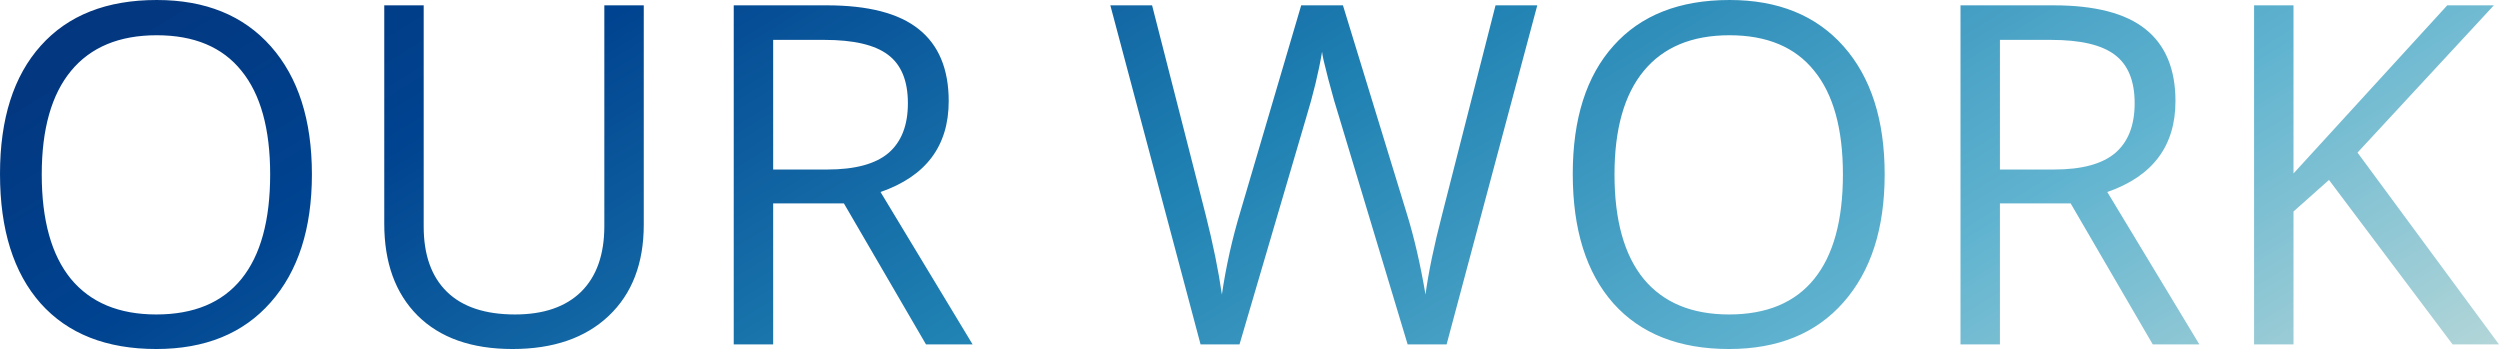 <svg width="379" height="53" viewBox="0 0 379 53" fill="none" xmlns="http://www.w3.org/2000/svg">
<path d="M47.285 26.438C47.285 34.664 45.199 41.133 41.027 45.844C36.879 50.555 31.102 52.91 23.695 52.91C16.125 52.91 10.277 50.602 6.152 45.984C2.051 41.344 0 34.805 0 26.367C0 18 2.062 11.52 6.188 6.926C10.312 2.309 16.172 0 23.766 0C31.148 0 36.914 2.344 41.062 7.031C45.211 11.719 47.285 18.188 47.285 26.438ZM6.328 26.438C6.328 33.398 7.805 38.684 10.758 42.293C13.734 45.879 18.047 47.672 23.695 47.672C29.391 47.672 33.691 45.879 36.598 42.293C39.504 38.707 40.957 33.422 40.957 26.438C40.957 19.523 39.504 14.285 36.598 10.723C33.715 7.137 29.438 5.344 23.766 5.344C18.07 5.344 13.734 7.148 10.758 10.758C7.805 14.344 6.328 19.57 6.328 26.438ZM97.594 0.809V34.066C97.594 39.926 95.824 44.531 92.285 47.883C88.746 51.234 83.883 52.91 77.695 52.91C71.508 52.91 66.715 51.223 63.316 47.848C59.941 44.473 58.254 39.832 58.254 33.926V0.809H64.231V34.348C64.231 38.637 65.402 41.93 67.746 44.227C70.09 46.523 73.535 47.672 78.082 47.672C82.418 47.672 85.758 46.523 88.102 44.227C90.445 41.906 91.617 38.59 91.617 34.277V0.809H97.594ZM117.211 30.832V52.207H111.234V0.809H125.332C131.637 0.809 136.289 2.016 139.289 4.43C142.312 6.844 143.824 10.477 143.824 15.328C143.824 22.125 140.379 26.719 133.488 29.109L147.445 52.207H140.379L127.934 30.832H117.211ZM117.211 25.699H125.402C129.621 25.699 132.715 24.867 134.684 23.203C136.652 21.516 137.637 18.996 137.637 15.645C137.637 12.246 136.629 9.797 134.613 8.297C132.621 6.797 129.41 6.047 124.98 6.047H117.211V25.699ZM219.305 52.207H213.398L203.027 17.789C202.535 16.266 201.984 14.344 201.375 12.023C200.766 9.703 200.449 8.309 200.426 7.84C199.91 10.934 199.09 14.32 197.965 18L187.91 52.207H182.004L168.328 0.809H174.656L182.777 32.555C183.902 37.008 184.723 41.039 185.238 44.648C185.871 40.359 186.809 36.164 188.051 32.062L197.262 0.809H203.59L213.258 32.344C214.383 35.977 215.332 40.078 216.105 44.648C216.551 41.32 217.395 37.266 218.637 32.484L226.723 0.809H233.051L219.305 52.207ZM285.715 26.438C285.715 34.664 283.629 41.133 279.457 45.844C275.309 50.555 269.531 52.91 262.125 52.91C254.555 52.91 248.707 50.602 244.582 45.984C240.48 41.344 238.43 34.805 238.43 26.367C238.43 18 240.492 11.52 244.617 6.926C248.742 2.309 254.602 0 262.195 0C269.578 0 275.344 2.344 279.492 7.031C283.641 11.719 285.715 18.188 285.715 26.438ZM244.758 26.438C244.758 33.398 246.234 38.684 249.188 42.293C252.164 45.879 256.477 47.672 262.125 47.672C267.82 47.672 272.121 45.879 275.027 42.293C277.934 38.707 279.387 33.422 279.387 26.438C279.387 19.523 277.934 14.285 275.027 10.723C272.145 7.137 267.867 5.344 262.195 5.344C256.5 5.344 252.164 7.148 249.188 10.758C246.234 14.344 244.758 19.57 244.758 26.438ZM303.188 30.832V52.207H297.211V0.809H311.309C317.613 0.809 322.266 2.016 325.266 4.43C328.289 6.844 329.801 10.477 329.801 15.328C329.801 22.125 326.355 26.719 319.465 29.109L333.422 52.207H326.355L313.91 30.832H303.188ZM303.188 25.699H311.379C315.598 25.699 318.691 24.867 320.66 23.203C322.629 21.516 323.613 18.996 323.613 15.645C323.613 12.246 322.605 9.797 320.59 8.297C318.598 6.797 315.387 6.047 310.957 6.047H303.188V25.699ZM378.844 52.207H371.812L353.074 27.281L347.695 32.062V52.207H341.719V0.809H347.695V26.297L371.004 0.809H378.07L357.398 23.133L378.844 52.207Z" fill="url(#paint0_linear_1258_67397)"/>
<defs>
<linearGradient id="paint0_linear_1258_67397" x1="379.605" y1="67.207" x2="237.395" y2="-166.145" gradientUnits="userSpaceOnUse">
<stop stop-color="#C6DEDA"/>
<stop offset="0.25" stop-color="#61B4D0"/>
<stop offset="0.5" stop-color="#2082B3"/>
<stop offset="0.75" stop-color="#004390"/>
<stop offset="1" stop-color="#052E73"/>
</linearGradient>
</defs>
</svg>
